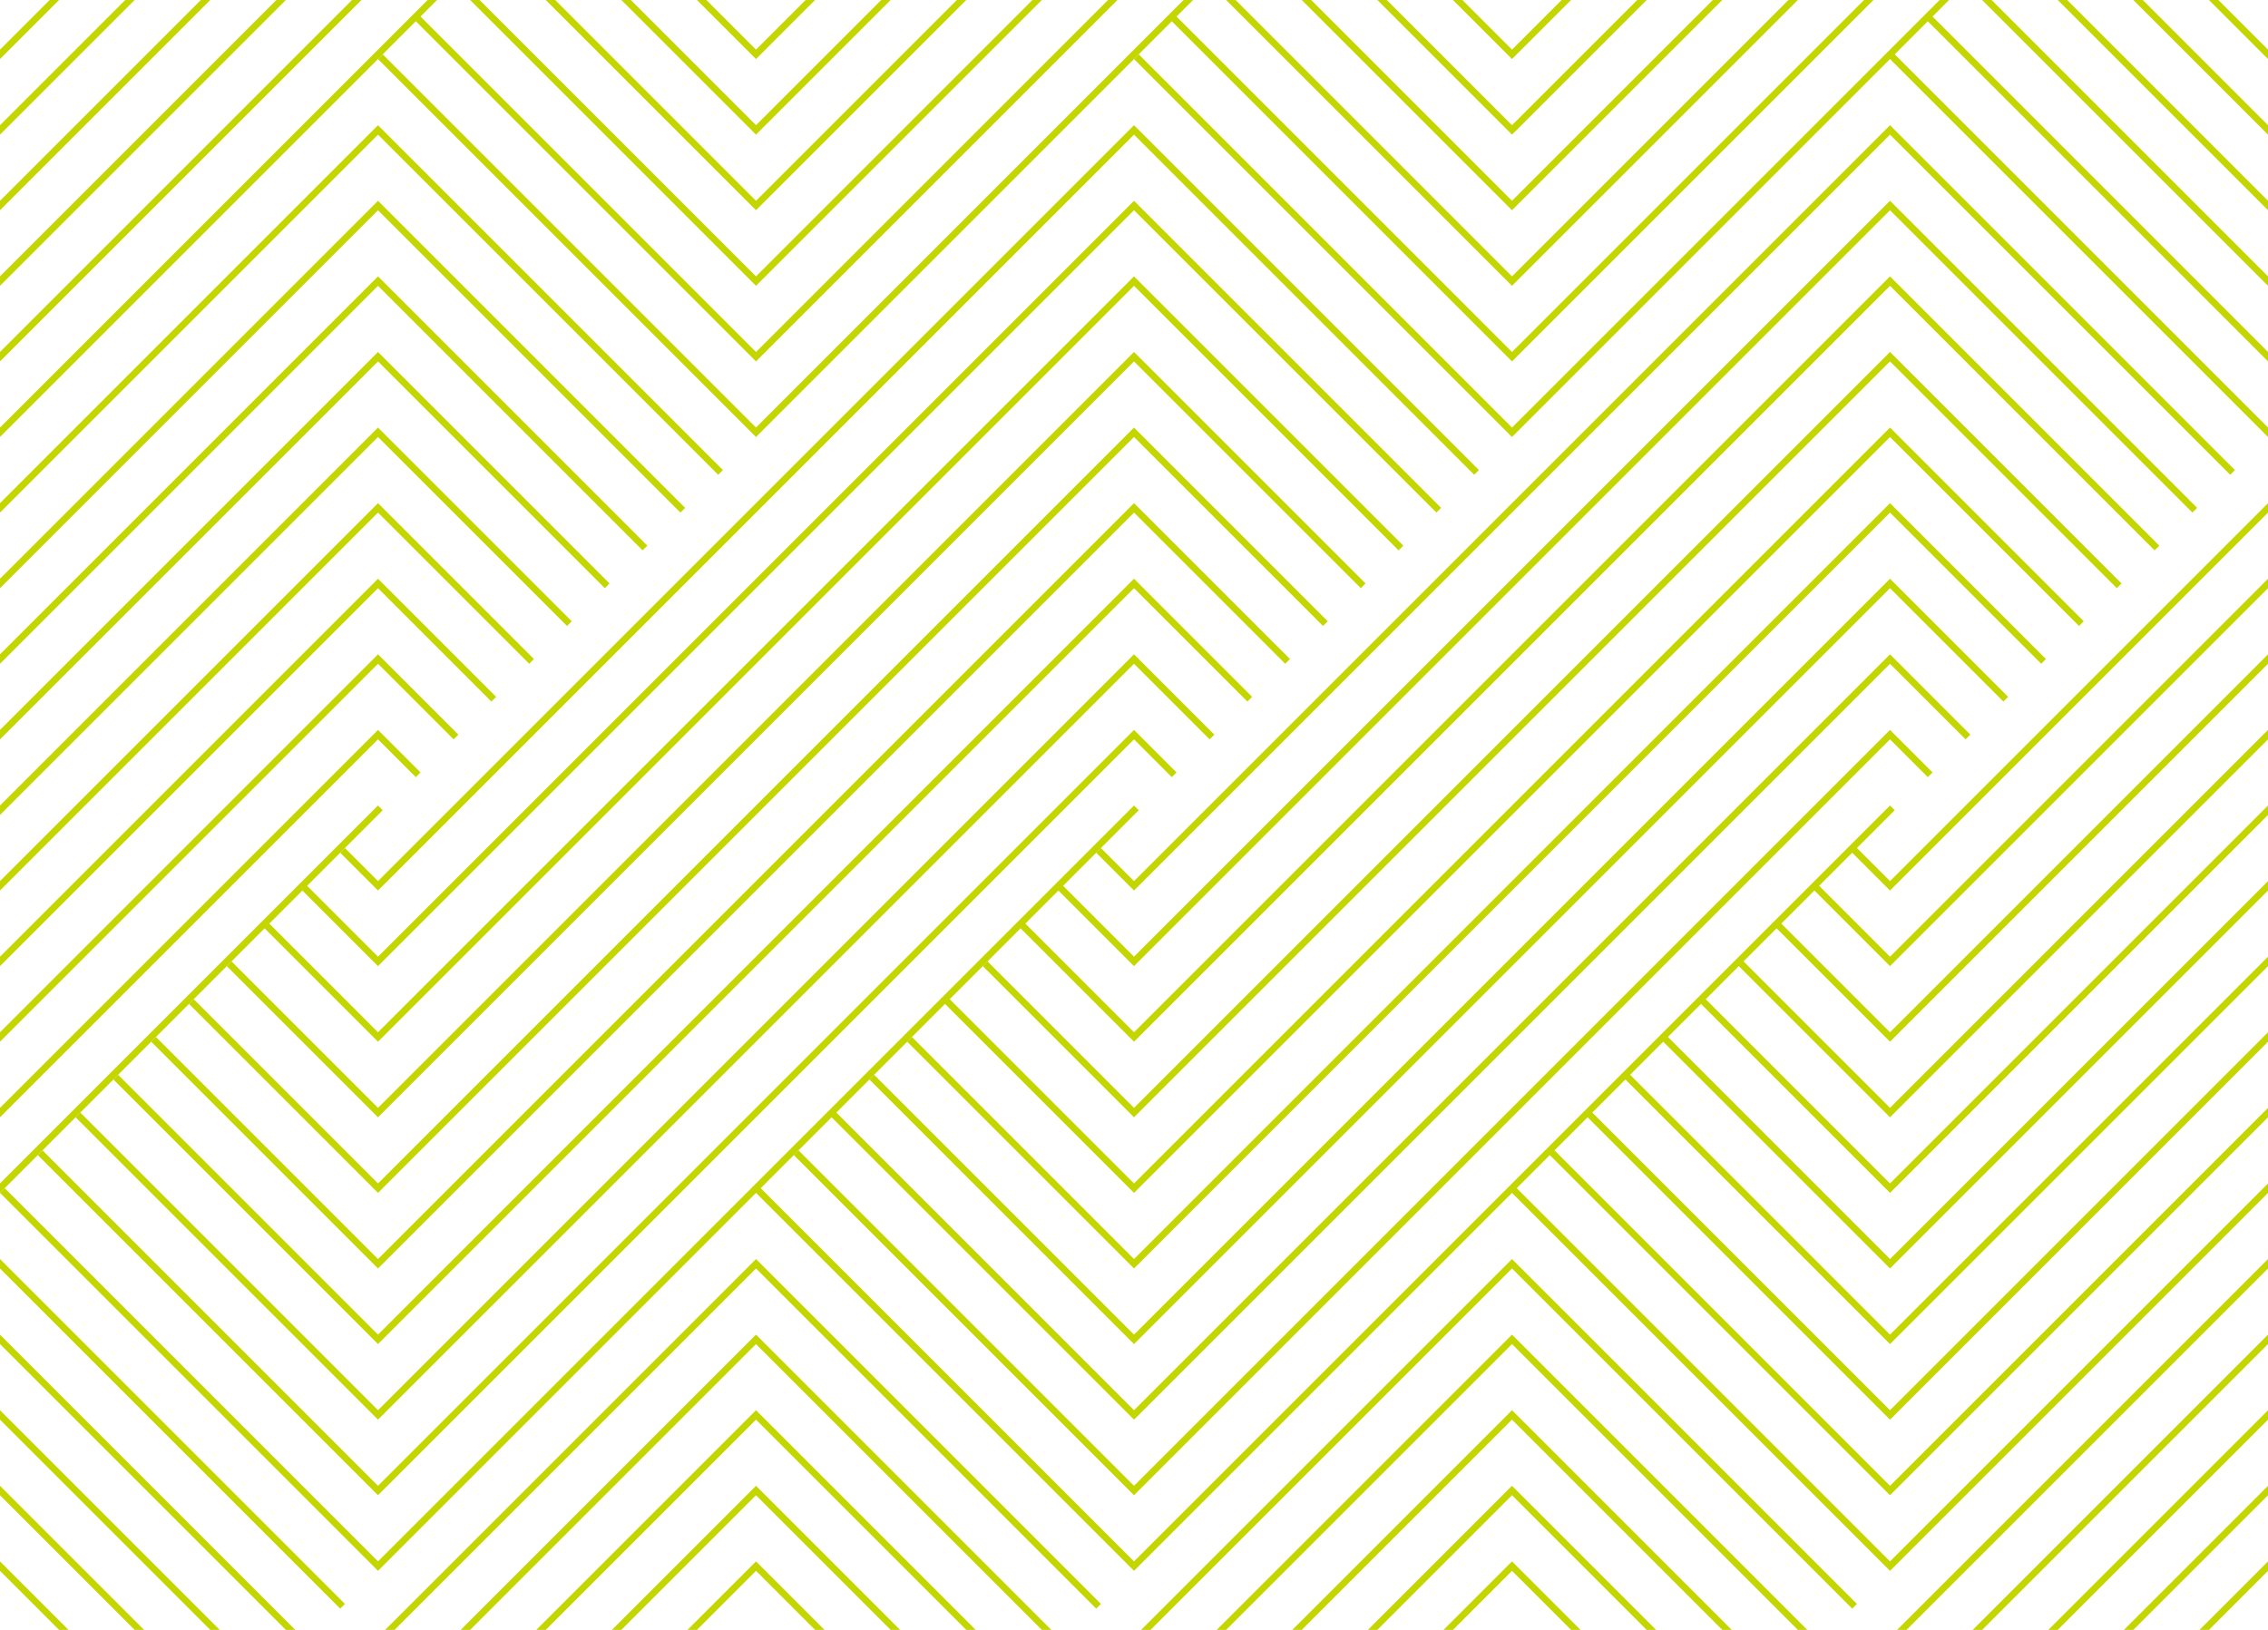 <?xml version="1.0" encoding="UTF-8"?><svg xmlns="http://www.w3.org/2000/svg" id="a63ebe6de3d06a" viewBox="0 0 1280 920" aria-hidden="true" style="fill:url(#CerosGradient_id3e89fb1ea);" width="1280px" height="920px"><defs><linearGradient class="cerosgradient" data-cerosgradient="true" id="CerosGradient_id3e89fb1ea" gradientUnits="userSpaceOnUse" x1="50%" y1="100%" x2="50%" y2="0%"><stop offset="0%" stop-color="#C4D600"/><stop offset="100%" stop-color="#C4D600"/></linearGradient><linearGradient/></defs><polygon points="686.67 920 692 920 853.33 758.67 1014.67 920 1020 920 853.33 753.33 686.67 920" style="fill:#326295;fill:url(#CerosGradient_id3e89fb1ea);"/><polygon points="644 920 649.33 920 853.33 716 1045.33 908 1048 905.33 853.33 710.67 644 920" style="fill:#326295;fill:url(#CerosGradient_id3e89fb1ea);"/><polygon points="260 920 265.33 920 426.67 758.67 588 920 593.33 920 426.67 753.33 260 920" style="fill:#326295;fill:url(#CerosGradient_id3e89fb1ea);"/><polygon points="217.33 920 222.67 920 426.67 716 618.67 908 621.33 905.33 426.67 710.67 217.33 920" style="fill:#326295;fill:url(#CerosGradient_id3e89fb1ea);"/><polygon points="972 0 966.67 0 853.33 113.33 853.33 113.33 740 0 734.67 0 853.33 118.67 972 0" style="fill:#326295;fill:url(#CerosGradient_id3e89fb1ea);"/><polygon points="502.67 0 497.33 0 426.67 70.67 356 0 350.67 0 426.67 76 502.67 0" style="fill:#326295;fill:url(#CerosGradient_id3e89fb1ea);"/><polygon points="853.33 70.67 782.67 0 777.33 0 853.33 76 929.33 0 924 0 853.33 70.67" style="fill:#326295;fill:url(#CerosGradient_id3e89fb1ea);"/><polygon points="545.33 0 540 0 426.67 113.33 426.67 113.33 313.33 0 308 0 426.67 118.67 545.33 0" style="fill:#326295;fill:url(#CerosGradient_id3e89fb1ea);"/><polygon points="280 393.33 213.33 326.67 80 460 0 540 0 545.33 0 545.33 85.33 460 213.33 332 277.33 396 280 393.33" style="fill:#326295;fill:url(#CerosGradient_id3e89fb1ea);"/><polygon points="301.33 372 213.33 284 37.33 460 37.33 460 0 497.33 0 502.67 42.67 460 42.67 460 213.33 289.33 298.67 374.67 301.33 372" style="fill:#326295;fill:url(#CerosGradient_id3e89fb1ea);"/><polygon points="322.67 350.67 213.33 241.33 0 454.67 0 460 213.33 246.67 320 353.33 322.67 350.67" style="fill:#326295;fill:url(#CerosGradient_id3e89fb1ea);"/><polygon points="0 753.33 0 758.67 0 758.67 161.33 920 166.67 920 0 753.33 0 753.33" style="fill:#326295;fill:url(#CerosGradient_id3e89fb1ea);"/><polygon points="0 710.67 0 716 0 716 192 908 194.67 905.33 0 710.67 0 710.67" style="fill:#326295;fill:url(#CerosGradient_id3e89fb1ea);"/><polygon points="170.67 460 213.33 417.33 234.67 438.67 237.33 436 213.33 412 165.33 460 165.33 460 0 625.33 0 630.67 170.67 460 170.67 460" style="fill:#326295;fill:url(#CerosGradient_id3e89fb1ea);"/><polygon points="258.67 414.67 213.33 369.33 122.67 460 0 582.67 0 588 128 460 213.33 374.67 256 417.33 258.67 414.67" style="fill:#326295;fill:url(#CerosGradient_id3e89fb1ea);"/><polygon points="772 920 777.33 920 853.33 844 929.33 920 934.67 920 853.33 838.67 772 920" style="fill:#326295;fill:url(#CerosGradient_id3e89fb1ea);"/><polygon points="853.33 881.33 814.67 920 820 920 853.33 886.67 886.67 920 892 920 853.33 881.33" style="fill:#326295;fill:url(#CerosGradient_id3e89fb1ea);"/><polygon points="344 329.33 213.33 198.67 0 412 0 417.33 213.33 204 213.33 204 341.33 332 344 329.33" style="fill:#326295;fill:url(#CerosGradient_id3e89fb1ea);"/><polygon points="426.67 881.33 388 920 393.33 920 426.67 886.67 460 920 465.33 920 426.67 881.33" style="fill:#326295;fill:url(#CerosGradient_id3e89fb1ea);"/><polygon points="345.33 920 350.67 920 426.67 844 502.67 920 508 920 426.67 838.67 345.33 920" style="fill:#326295;fill:url(#CerosGradient_id3e89fb1ea);"/><polygon points="853.33 33.33 853.33 33.33 886.67 0 881.33 0 853.33 28 825.33 0 820 0 853.33 33.33" style="fill:#326295;fill:url(#CerosGradient_id3e89fb1ea);"/><polygon points="0 33.33 33.33 0 28 0 0 28 0 33.33 0 33.33 0 33.33" style="fill:#326295;fill:url(#CerosGradient_id3e89fb1ea);"/><polygon points="0 76 76 0 70.67 0 0 70.67 0 76 0 76 0 76" style="fill:#326295;fill:url(#CerosGradient_id3e89fb1ea);"/><polygon points="302.67 920 308 920 426.67 801.33 426.67 801.33 545.33 920 550.67 920 426.67 796 302.67 920" style="fill:#326295;fill:url(#CerosGradient_id3e89fb1ea);"/><polygon points="0 796 0 801.33 0 801.33 0 801.33 118.67 920 124 920 0 796 0 796" style="fill:#326295;fill:url(#CerosGradient_id3e89fb1ea);"/><polygon points="0 161.33 161.33 0 156 0 0 156 0 161.33 0 161.33 0 161.33" style="fill:#326295;fill:url(#CerosGradient_id3e89fb1ea);"/><polygon points="0 881.33 0 881.33 0 886.67 0 886.67 33.33 920 38.67 920 0 881.33" style="fill:#326295;fill:url(#CerosGradient_id3e89fb1ea);"/><polygon points="426.67 33.33 460 0 454.67 0 426.67 28 398.67 0 393.33 0 426.67 33.33 426.67 33.33" style="fill:#326295;fill:url(#CerosGradient_id3e89fb1ea);"/><polygon points="0 838.67 0 844 0 844 76 920 81.33 920 0 838.67 0 838.67" style="fill:#326295;fill:url(#CerosGradient_id3e89fb1ea);"/><polygon points="729.33 920 734.67 920 853.33 801.33 853.33 801.33 972 920 977.33 920 853.33 796 729.33 920" style="fill:#326295;fill:url(#CerosGradient_id3e89fb1ea);"/><polygon points="0 118.67 118.67 0 113.33 0 0 113.33 0 118.67 0 118.67 0 118.67" style="fill:#326295;fill:url(#CerosGradient_id3e89fb1ea);"/><polygon points="426.67 502.67 469.33 460 640 289.33 725.33 374.67 728 372 640 284 464 460 426.67 497.33 213.33 710.67 213.33 710.67 88 585.33 85.33 588 213.33 716 426.67 502.67" style="fill:#326295;fill:url(#CerosGradient_id3e89fb1ea);"/><polygon points="1066.67 497.33 1048 478.67 1066.67 460 1066.67 460 1069.33 457.33 1066.67 454.67 1061.33 460 1061.33 460 853.33 668 640 881.33 429.33 670.67 448 652 469.33 630.67 640 801.33 853.33 588 981.33 460 1066.67 374.67 1109.33 417.33 1112 414.67 1066.67 369.33 976 460 853.33 582.67 640 796 472 628 493.33 606.67 512 588 533.33 566.67 640 673.33 853.33 460 853.33 460 1066.67 246.67 1173.33 353.33 1176 350.67 1066.67 241.33 853.33 454.67 848 460 640 668 536 564 557.33 542.67 576 524 640 588 768 460 853.33 374.67 1066.67 161.33 1216 310.67 1218.67 308 1066.67 156 853.33 369.33 762.67 460 640 582.67 578.67 521.33 597.33 502.67 640 545.33 725.33 460 853.33 332 853.33 332 1066.67 118.67 1237.33 289.33 1240 286.67 1066.67 113.33 853.33 326.67 720 460 640 540 600 500 621.33 478.67 640 460 642.67 457.33 640 454.67 634.67 460 426.67 668 213.33 881.33 2.67 670.67 0 673.33 213.33 886.67 426.67 673.33 426.67 673.33 640 886.67 853.33 673.33 853.33 673.33 1066.67 886.67 1280 673.33 1280 668 1066.67 881.33 856 670.67 874.67 652 1066.67 844 1280 630.67 1280 625.33 1066.67 838.67 1066.67 838.67 877.33 649.33 896 630.67 1066.67 801.33 1280 588 1280 582.67 1066.67 796 898.67 628 917.33 609.33 1066.67 758.67 1280 545.33 1280 540 1066.67 753.33 920 606.67 938.67 588 1066.67 716 1280 502.67 1280 497.33 1066.67 710.67 1066.67 710.67 941.33 585.33 960 566.67 1066.67 673.33 1280 460 1280 454.67 1274.67 460 1066.67 668 962.67 564 981.33 545.33 1066.67 630.67 1237.33 460 1280 417.33 1280 412 1232 460 1066.67 625.33 984 542.67 1002.67 524 1066.67 588 1194.67 460 1194.67 460 1280 374.67 1280 369.33 1189.33 460 1189.33 460 1066.67 582.67 1005.33 521.33 1024 502.67 1066.67 545.33 1152 460 1280 332 1280 326.67 1146.67 460 1066.67 540 1026.67 500 1045.33 481.33 1066.67 502.67 1109.33 460 1280 289.33 1280 284 1104 460 1066.67 497.33" style="fill:#326295;fill:url(#CerosGradient_id3e89fb1ea);"/><polygon points="768 332 770.67 329.33 640 198.67 426.67 412 378.67 460 213.33 625.33 130.67 542.67 128 545.33 213.33 630.67 384 460 426.67 417.33 640 204 640 204 768 332" style="fill:#326295;fill:url(#CerosGradient_id3e89fb1ea);"/><polygon points="853.33 630.67 1024 460 1066.67 417.33 1088 438.67 1090.67 436 1066.67 412 1018.67 460 853.33 625.33 640 838.67 640 838.67 450.67 649.33 448 652 640 844 853.33 630.67" style="fill:#326295;fill:url(#CerosGradient_id3e89fb1ea);"/><polygon points="640 758.67 853.33 545.33 853.33 545.33 938.67 460 938.67 460 1066.67 332 1130.67 396 1133.33 393.33 1066.67 326.67 933.33 460 933.33 460 853.33 540 640 753.33 493.33 606.67 490.67 609.33 640 758.67" style="fill:#326295;fill:url(#CerosGradient_id3e89fb1ea);"/><polygon points="640 630.67 810.67 460 810.67 460 853.33 417.33 1066.67 204 1066.67 204 1194.67 332 1197.33 329.33 1066.67 198.67 853.33 412 805.33 460 805.33 460 640 625.33 557.33 542.67 554.67 545.33 640 630.67" style="fill:#326295;fill:url(#CerosGradient_id3e89fb1ea);"/><polygon points="853.33 502.67 896 460 1066.67 289.33 1152 374.67 1154.67 372 1066.67 284 890.67 460 853.33 497.33 640 710.67 640 710.67 514.67 585.33 512 588 640 716 853.33 502.67" style="fill:#326295;fill:url(#CerosGradient_id3e89fb1ea);"/><polygon points="512 460 640 332 704 396 706.67 393.33 640 326.67 506.67 460 426.67 540 213.33 753.33 66.67 606.67 64 609.33 213.33 758.67 426.67 545.33 426.67 545.33 512 460" style="fill:#326295;fill:url(#CerosGradient_id3e89fb1ea);"/><polygon points="640 502.67 682.67 460 682.67 460 853.33 289.33 1066.67 76 1258.67 268 1261.33 265.33 1066.67 70.67 853.33 284 677.33 460 677.33 460 640 497.33 621.33 478.67 618.67 481.33 640 502.67" style="fill:#326295;fill:url(#CerosGradient_id3e89fb1ea);"/><polygon points="234.67 12 426.67 204 630.67 0 625.33 0 426.67 198.67 237.33 9.33 246.67 0 241.33 0 213.33 28 0 241.33 0 246.67 0 246.67 0 246.67 213.33 33.33 236.47 10.2 234.67 12" style="fill:#326295;fill:url(#CerosGradient_id3e89fb1ea);"/><polygon points="1246.67 0 1280 33.33 1280 28 1252 0 1246.67 0" style="fill:#326295;fill:url(#CerosGradient_id3e89fb1ea);"/><polygon points="1161.33 0 1280 118.67 1280 113.33 1166.67 0 1161.33 0" style="fill:#326295;fill:url(#CerosGradient_id3e89fb1ea);"/><polygon points="1204 0 1280 76 1280 70.67 1209.33 0 1204 0" style="fill:#326295;fill:url(#CerosGradient_id3e89fb1ea);"/><polygon points="853.33 204 1057.33 0 1052 0 853.33 198.67 664 9.33 673.33 0 668 0 640 28 426.67 241.33 426.67 241.33 216 30.67 213.33 33.33 426.67 246.67 640 33.33 661.33 12 853.33 204" style="fill:#326295;fill:url(#CerosGradient_id3e89fb1ea);"/><polygon points="1100 0 1094.67 0 1066.67 28 853.33 241.33 853.33 241.33 642.67 30.67 640 33.33 853.33 246.67 1066.67 33.33 1280 246.67 1280 241.33 1069.33 30.67 1090.37 9.63 1088 12 1280 204 1280 198.67 1090.67 9.33 1100 0" style="fill:#326295;fill:url(#CerosGradient_id3e89fb1ea);"/><polygon points="1118.67 0 1280 161.33 1280 156 1124 0 1118.67 0" style="fill:#326295;fill:url(#CerosGradient_id3e89fb1ea);"/><polygon points="213.33 673.33 426.67 460 426.67 460 426.67 460 640 246.67 746.67 353.33 749.33 350.67 640 241.33 426.67 454.67 421.33 460 421.33 460 213.33 668 109.33 564 106.67 566.67 213.33 673.33" style="fill:#326295;fill:url(#CerosGradient_id3e89fb1ea);"/><polygon points="1014.67 0 1009.33 0 853.33 156 697.33 0 692 0 853.33 161.33 1014.67 0" style="fill:#326295;fill:url(#CerosGradient_id3e89fb1ea);"/><polygon points="1246.67 920 1280 886.67 1280 881.33 1241.33 920 1246.67 920" style="fill:#326295;fill:url(#CerosGradient_id3e89fb1ea);"/><polygon points="588 0 582.67 0 426.67 156 270.67 0 265.33 0 426.67 161.33 588 0" style="fill:#326295;fill:url(#CerosGradient_id3e89fb1ea);"/><polygon points="0 204 204 0 198.67 0 0 198.67 0 204 0 204 0 204" style="fill:#326295;fill:url(#CerosGradient_id3e89fb1ea);"/><polygon points="1204 920 1280 844 1280 838.67 1198.67 920 1204 920" style="fill:#326295;fill:url(#CerosGradient_id3e89fb1ea);"/><polygon points="386.67 286.67 213.33 113.33 0 326.67 0 332 213.33 118.67 384 289.33 386.67 286.67" style="fill:#326295;fill:url(#CerosGradient_id3e89fb1ea);"/><polygon points="408 265.33 213.33 70.67 0 284 0 289.33 213.33 76 405.33 268 408 265.33" style="fill:#326295;fill:url(#CerosGradient_id3e89fb1ea);"/><polygon points="213.33 502.67 256 460 426.67 289.33 640 76 832 268 834.67 265.33 640 70.67 426.67 284 250.67 460 213.33 497.33 194.67 478.67 192 481.33 213.33 502.67" style="fill:#326295;fill:url(#CerosGradient_id3e89fb1ea);"/><polygon points="213.33 801.33 426.67 588 554.67 460 554.67 460 640 374.67 682.67 417.33 685.33 414.67 640 369.33 549.33 460 549.33 460 426.67 582.67 213.33 796 45.33 628 42.67 630.67 213.33 801.33" style="fill:#326295;fill:url(#CerosGradient_id3e89fb1ea);"/><polygon points="45.33 628 85.33 588 109.33 564 149.33 524 213.33 588 341.33 460 426.67 374.67 640 161.33 789.33 310.67 792 308 640 156 426.67 369.33 336 460 213.33 582.67 152 521.33 170.67 502.67 213.33 545.33 298.67 460 298.67 460 426.67 332 426.67 332 640 118.67 810.67 289.33 813.33 286.67 640 113.33 426.67 326.67 293.33 460 293.33 460 213.33 540 173.33 500 194.67 478.67 213.33 460 216 457.33 213.33 454.67 208 460 0 668 0 673.33 0 673.33 21.33 652 45.33 628" style="fill:#326295;fill:url(#CerosGradient_id3e89fb1ea);"/><polygon points="1161.33 920 1280 801.33 1280 796 1156 920 1161.33 920" style="fill:#326295;fill:url(#CerosGradient_id3e89fb1ea);"/><polygon points="365.33 308 213.33 156 0 369.33 0 374.67 213.33 161.33 362.67 310.67 365.33 308" style="fill:#326295;fill:url(#CerosGradient_id3e89fb1ea);"/><polygon points="1118.67 920 1280 758.67 1280 753.33 1113.33 920 1118.67 920" style="fill:#326295;fill:url(#CerosGradient_id3e89fb1ea);"/><polygon points="426.67 630.67 597.33 460 640 417.33 661.33 438.67 664 436 640 412 592 460 426.67 625.33 213.33 838.67 213.33 838.67 24 649.33 21.33 652 213.33 844 426.67 630.67" style="fill:#326295;fill:url(#CerosGradient_id3e89fb1ea);"/><polygon points="1076 920 1280 716 1280 710.67 1070.67 920 1076 920" style="fill:#326295;fill:url(#CerosGradient_id3e89fb1ea);"/></svg>
